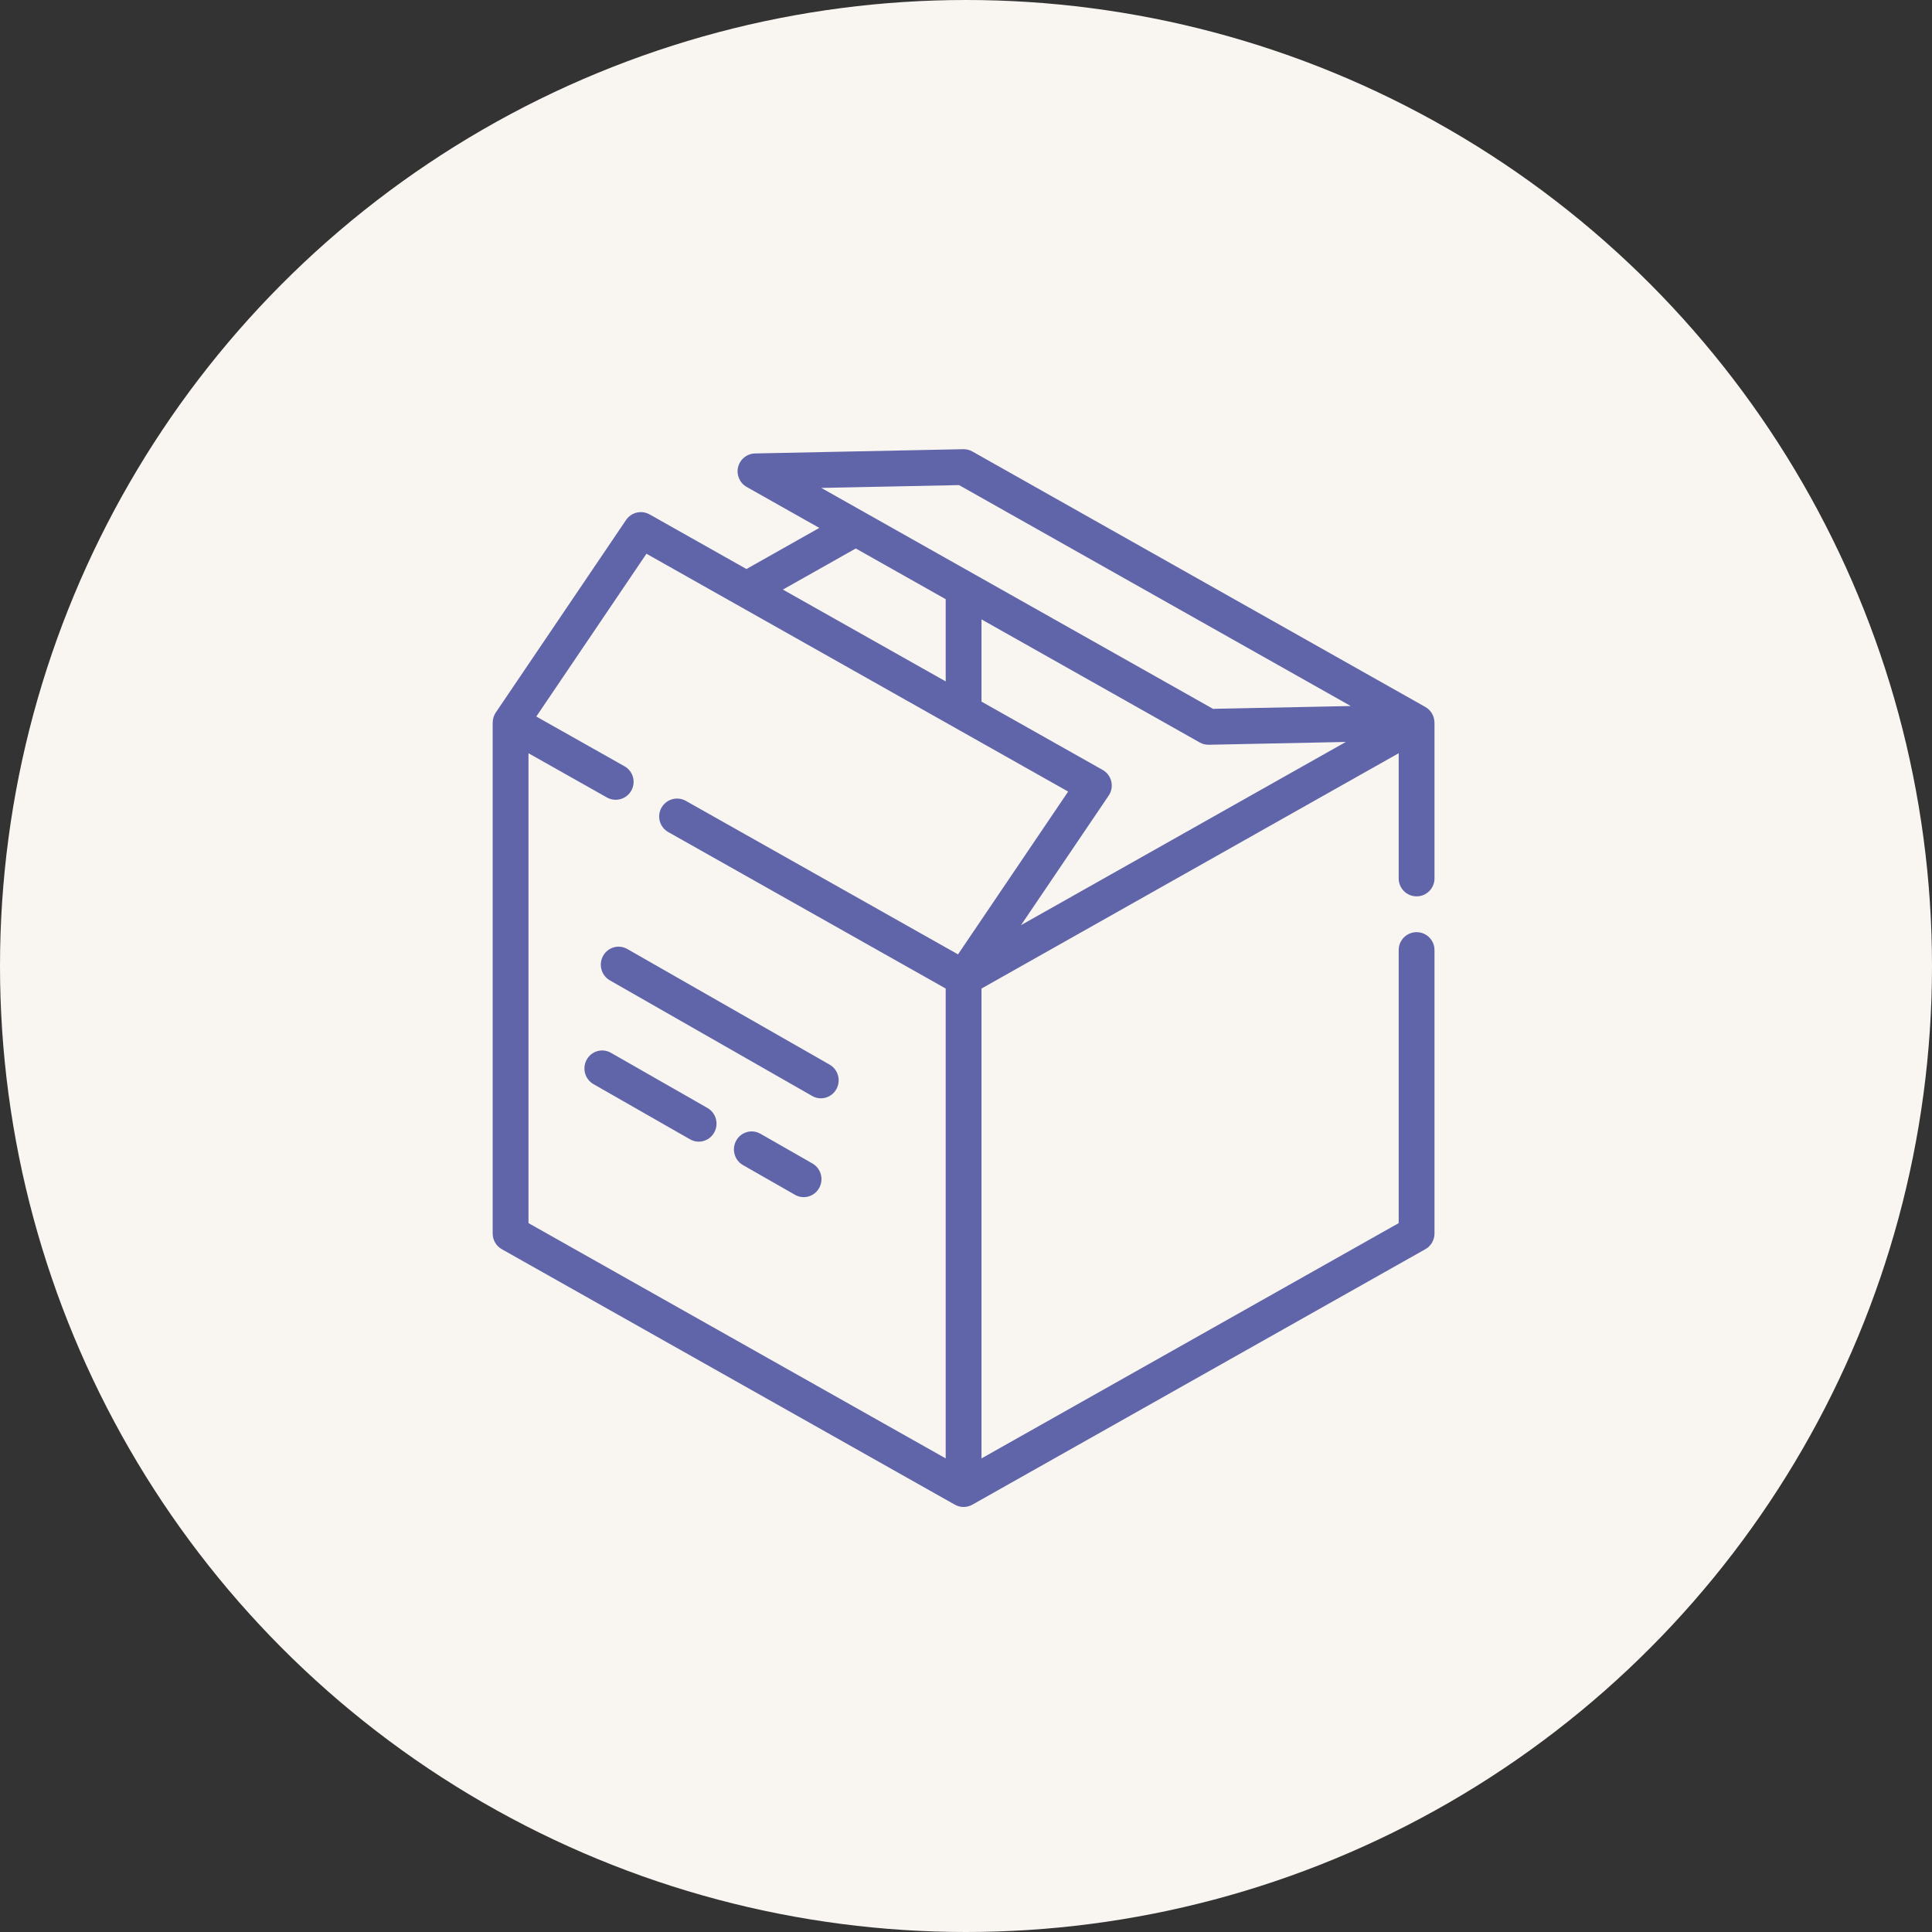 <?xml version="1.0" encoding="UTF-8"?>
<svg width="400px" height="400px" viewBox="0 0 400 400" version="1.1" xmlns="http://www.w3.org/2000/svg" xmlns:xlink="http://www.w3.org/1999/xlink">
    <rect x="0" y="0" width="400" height="400" fill="#333333" stroke="none"/>
    <!-- Generator: Sketch 49.3 (51167) - http://www.bohemiancoding.com/sketch -->
    <title>Group 14</title>
    <desc>Created with Sketch.</desc>
    <defs></defs>
    <g id="Feature-icons" stroke="none" stroke-width="1" fill="none" fill-rule="evenodd">
        <g id="Group-14">
            <circle id="Oval-7" fill="#F9F5F1" cx="200" cy="200" r="200"></circle>
            <g id="Group-13" transform="translate(102, 93)" fill="#6065A9" fill-rule="nonzero">
                <g id="package-box-svgrepo-com">
                    <path d="M191.289,99.994 C189.242,99.994 187.583,101.654 187.583,103.702 L187.583,160.233 L101.209,208.946 L101.209,111.666 L187.583,62.949 L187.583,88.873 C187.583,90.92 189.242,92.58 191.289,92.58 C193.337,92.58 194.996,90.92 194.996,88.873 L194.996,56.603 C194.996,56.561 194.988,56.521 194.982,56.482 C194.94,55.213 194.256,54.022 193.109,53.375 L99.321,0.477 C98.743,0.151 98.087,-0.011 97.425,0 L54.34,0.882 C52.67,0.917 51.229,2.064 50.821,3.684 C50.414,5.304 51.14,6.998 52.595,7.818 L67.632,16.299 L52.541,24.809 L32.507,13.51 C30.825,12.561 28.698,13.062 27.616,14.661 L0.643,54.526 C0.238,55.125 0.025,55.824 0.012,56.533 C0.009,56.556 0.004,56.578 0.004,56.601 L0.004,162.398 C0.004,163.736 0.725,164.971 1.89,165.628 L95.681,218.521 C96.247,218.84 96.874,219 97.502,219 C98.13,219 98.757,218.84 99.323,218.521 L193.11,165.628 C194.275,164.97 194.996,163.736 194.996,162.398 L194.996,103.702 C194.996,101.654 193.337,99.994 191.289,99.994 Z M109.395,98.538 L127.543,71.715 C128.124,70.857 128.319,69.795 128.082,68.787 C127.845,67.778 127.196,66.916 126.295,66.407 L101.209,52.259 L101.209,35.237 L146.383,60.716 C146.939,61.03 147.567,61.194 148.204,61.194 C148.23,61.194 148.255,61.194 148.28,61.194 L176.634,60.613 L109.395,98.538 Z M96.563,7.435 L177.662,53.175 L149.142,53.759 L68.043,8.019 L96.563,7.435 Z M75.179,20.556 L93.796,31.056 L93.796,48.077 L60.089,29.066 L75.179,20.556 Z M96.346,104.592 L40.003,72.815 C38.22,71.809 35.959,72.439 34.954,74.223 C33.948,76.007 34.579,78.268 36.362,79.274 L93.796,111.667 L93.796,208.946 L7.418,160.232 L7.418,62.95 L23.653,72.106 C25.435,73.111 27.697,72.481 28.702,70.697 C29.708,68.914 29.077,66.653 27.294,65.647 L9.037,55.35 L31.841,21.646 L119.15,70.889 L96.346,104.592 Z" id="Shape"></path>
                </g>
                <g id="package-box-svgrepo-com-(2)" transform="translate(19, 103)">
                    <path d="M50.766,24.424 L8.873,0.481 C7.105,-0.529 4.864,0.104 3.866,1.896 C2.87,3.688 3.495,5.96 5.263,6.971 L47.157,30.914 C47.727,31.24 48.347,31.395 48.959,31.395 C50.242,31.395 51.488,30.712 52.163,29.499 C53.16,27.706 52.535,25.435 50.766,24.424 Z" id="Shape"></path>
                    <path d="M47.206,44.885 L36.433,38.729 C34.665,37.718 32.424,38.352 31.426,40.144 C30.43,41.936 31.055,44.208 32.823,45.219 L43.596,51.375 C44.166,51.701 44.786,51.856 45.398,51.856 C46.681,51.856 47.927,51.174 48.602,49.96 C49.599,48.167 48.974,45.896 47.206,44.885 Z" id="Shape"></path>
                    <path d="M25.477,33.397 L5.481,21.969 C3.713,20.958 1.472,21.591 0.474,23.384 C-0.522,25.176 0.103,27.448 1.871,28.458 L21.867,39.886 C22.437,40.213 23.057,40.368 23.669,40.368 C24.952,40.368 26.199,39.685 26.874,38.472 C27.87,36.68 27.245,34.407 25.477,33.397 Z" id="Shape"></path>
                </g>
            </g>
        </g>
    </g>
</svg>